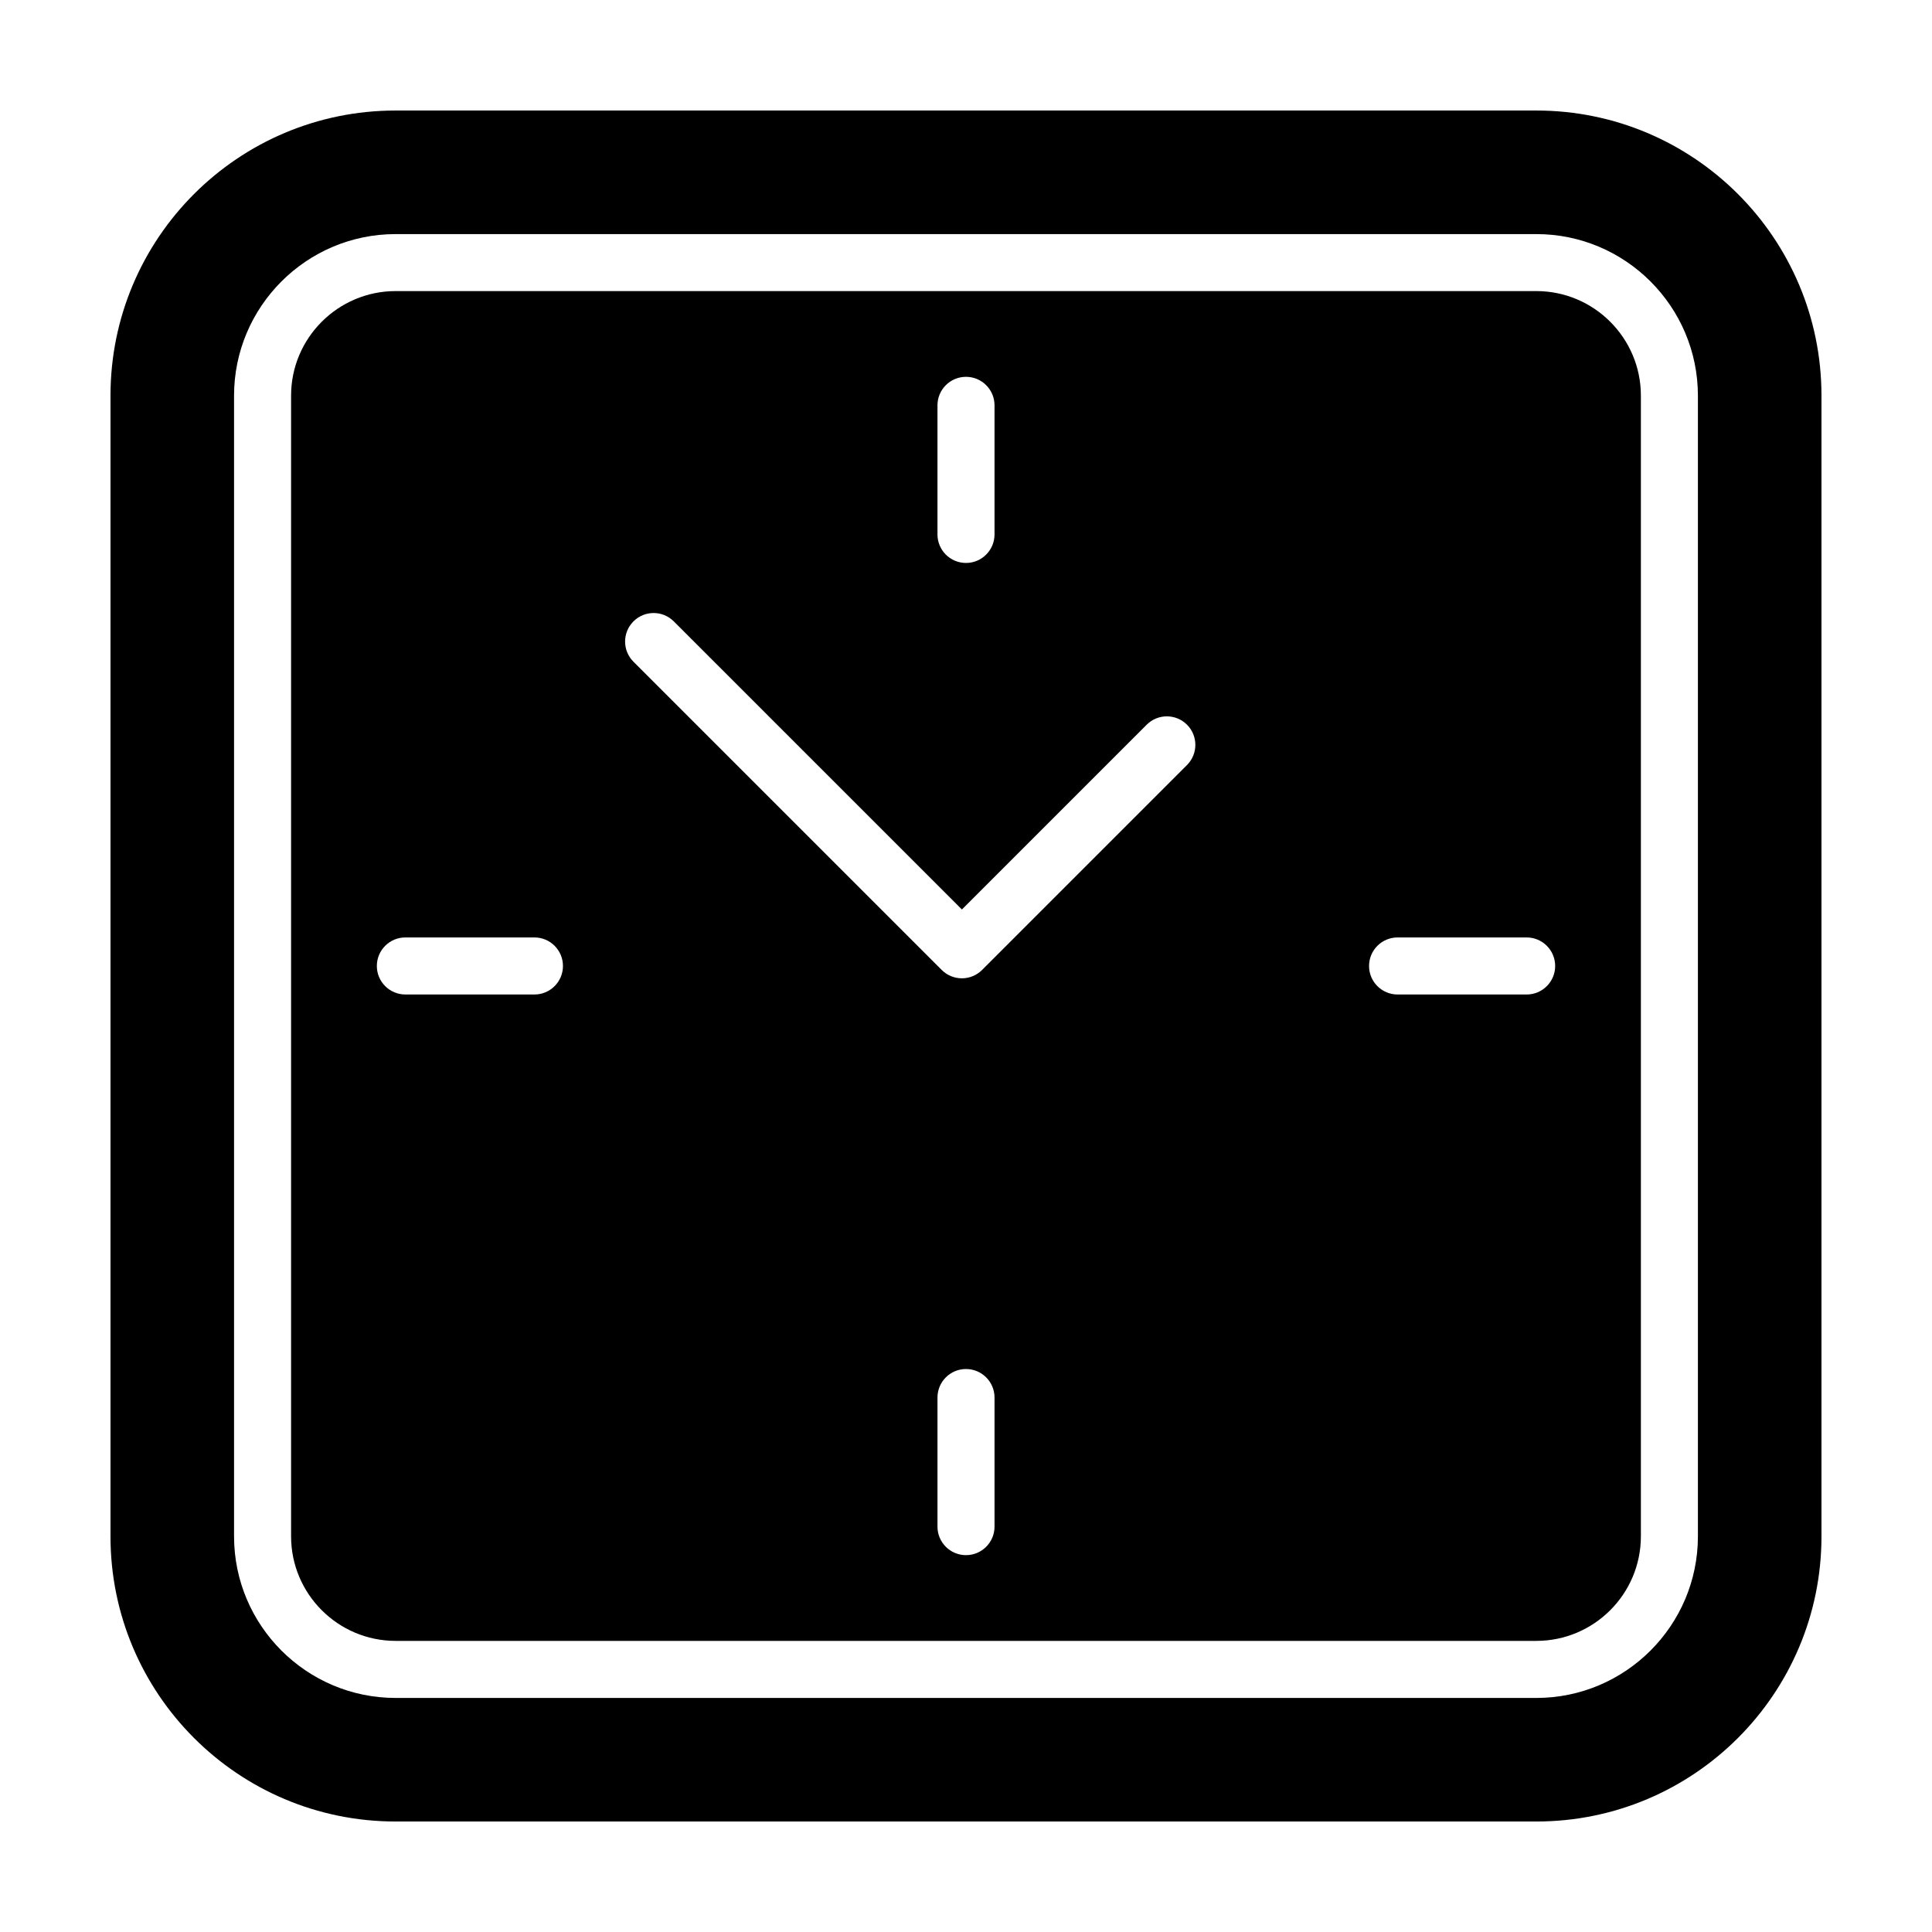 <?xml version="1.0" encoding="UTF-8"?>
<!-- Uploaded to: ICON Repo, www.iconrepo.com, Generator: ICON Repo Mixer Tools -->
<svg fill="#000000" width="800px" height="800px" version="1.1" viewBox="144 144 512 512" xmlns="http://www.w3.org/2000/svg">
 <g>
  <path d="m551.14 173.29h-302.29c-41.734 0-75.57 33.836-75.57 75.57v302.29c0 41.734 33.836 75.57 75.57 75.57h302.29c41.734 0 75.57-33.836 75.57-75.57v-302.29c0-41.734-33.836-75.57-75.57-75.57zm42.824 377.86c0 23.613-19.211 42.824-42.824 42.824h-302.29c-23.613 0-42.824-19.211-42.824-42.824v-302.29c0-23.613 19.211-42.824 42.824-42.824h302.29c23.613 0 42.824 19.211 42.824 42.824z"/>
  <path d="m551.14 221.14h-302.29c-15.277 0-27.711 12.43-27.711 27.711v302.29c0 15.281 12.434 27.711 27.711 27.711h302.29c15.277 0 27.711-12.43 27.711-27.711v-302.29c0-15.281-12.434-27.711-27.711-27.711zm-158.7 30.281c0-4.176 3.387-7.559 7.559-7.559s7.559 3.379 7.559 7.559v34.207c0 4.176-3.387 7.559-7.559 7.559s-7.559-3.379-7.559-7.559zm-106.81 156.13h-34.203c-4.172 0-7.559-3.379-7.559-7.559 0-4.176 3.387-7.559 7.559-7.559h34.203c4.172 0 7.559 3.379 7.559 7.559 0 4.18-3.387 7.559-7.559 7.559zm121.93 141.02c0 4.176-3.387 7.559-7.559 7.559s-7.559-3.379-7.559-7.559v-34.207c0-4.176 3.387-7.559 7.559-7.559s7.559 3.379 7.559 7.559zm51.008-201.83-54.312 54.312c-1.414 1.414-3.34 2.211-5.344 2.211s-3.926-0.797-5.344-2.211l-81.695-81.691c-2.953-2.949-2.953-7.734 0-10.688 2.953-2.953 7.734-2.953 10.688 0l76.352 76.352 48.969-48.969c2.953-2.953 7.734-2.953 10.688 0 2.949 2.949 2.949 7.731 0 10.684zm90.008 60.812h-34.203c-4.172 0-7.559-3.379-7.559-7.559 0-4.176 3.387-7.559 7.559-7.559h34.203c4.172 0 7.559 3.379 7.559 7.559 0 4.18-3.387 7.559-7.559 7.559z"/>
 </g>
</svg>
